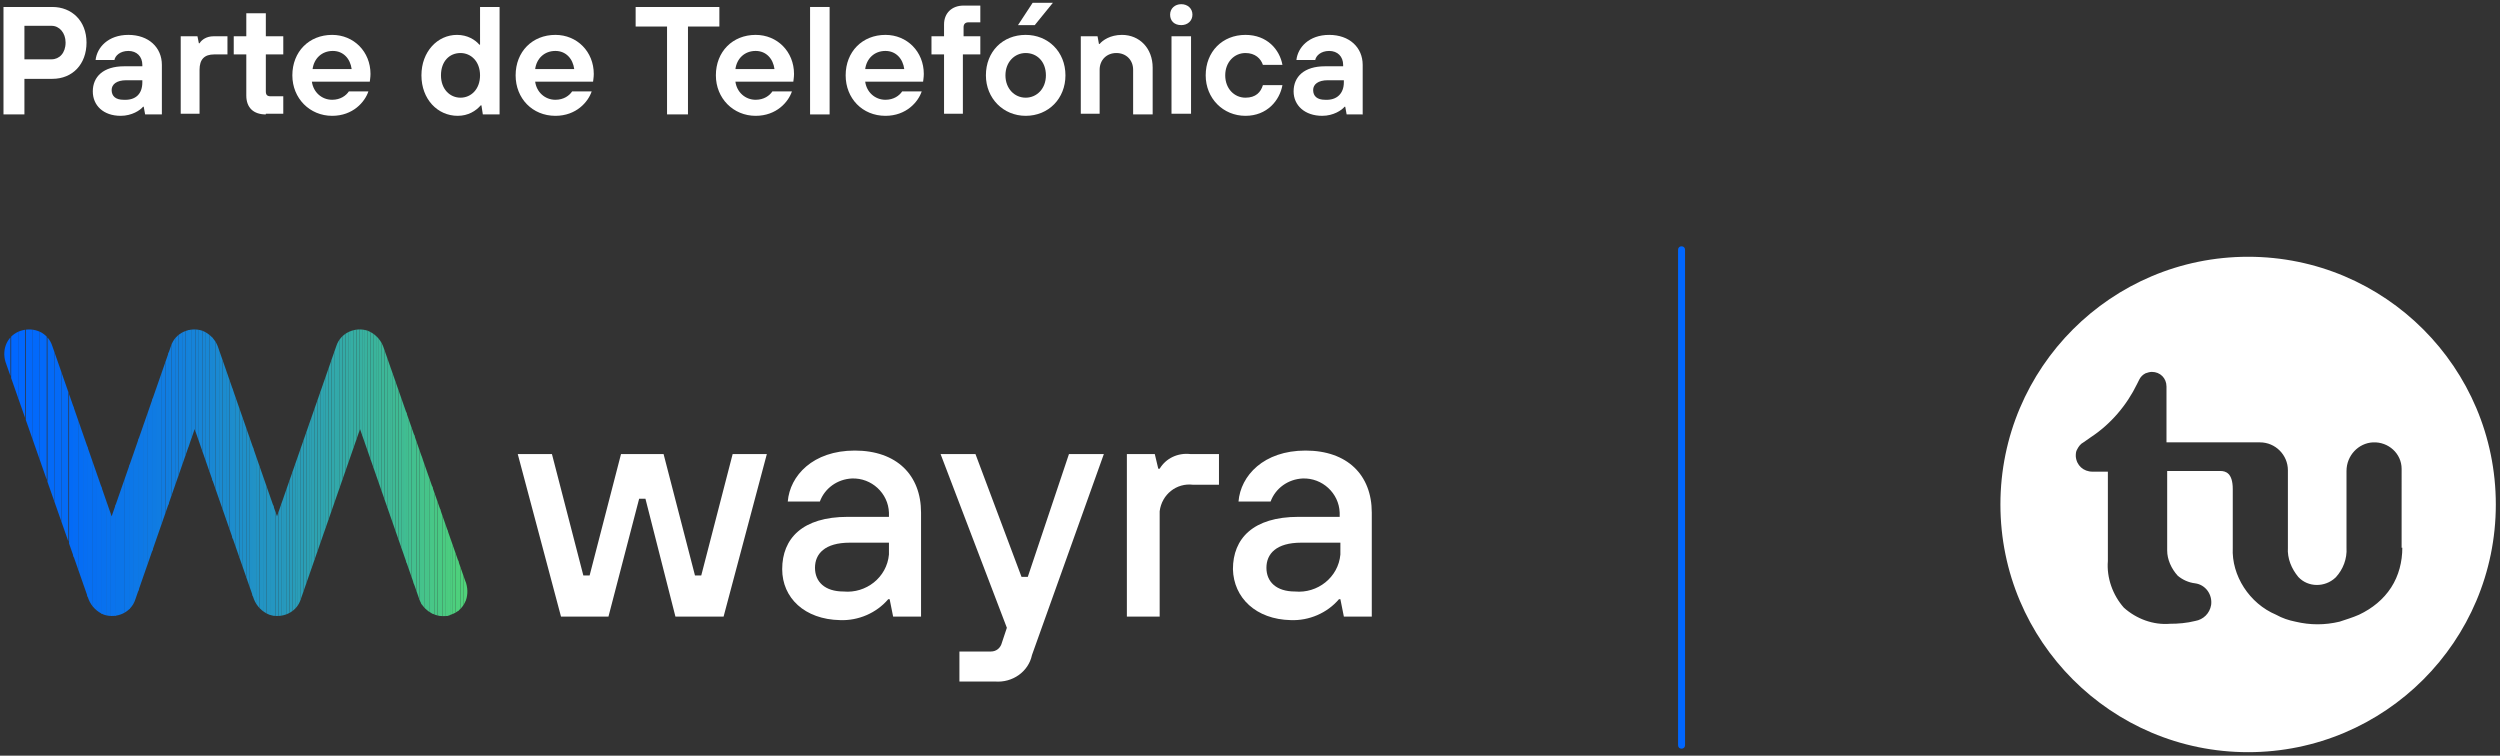 <?xml version="1.0" encoding="utf-8"?>
<!-- Generator: Adobe Illustrator 27.9.0, SVG Export Plug-In . SVG Version: 6.00 Build 0)  -->
<svg version="1.1" id="Capa_1" xmlns="http://www.w3.org/2000/svg" xmlns:xlink="http://www.w3.org/1999/xlink" x="0px" y="0px"
	 viewBox="0 0 358.3 108.3" style="enable-background:new 0 0 358.3 108.3;" xml:space="preserve">
<rect x="0" y="0" width="358.3" height="108.3" fill="#333333" stroke="none"/>
<style type="text/css">
	.st0{fill:#FFFFFF;}
	.st1{clip-path:url(#SVGID_00000167373399569330824350000007876614897075653820_);fill:#0066FF;}
	.st2{clip-path:url(#SVGID_00000167373399569330824350000007876614897075653820_);fill:#0167FE;}
	.st3{clip-path:url(#SVGID_00000167373399569330824350000007876614897075653820_);fill:#0167FD;}
	.st4{clip-path:url(#SVGID_00000167373399569330824350000007876614897075653820_);fill:#0268FC;}
	.st5{clip-path:url(#SVGID_00000167373399569330824350000007876614897075653820_);fill:#0269FB;}
	.st6{clip-path:url(#SVGID_00000167373399569330824350000007876614897075653820_);fill:#0369F9;}
	.st7{clip-path:url(#SVGID_00000167373399569330824350000007876614897075653820_);fill:#036AF8;}
	.st8{clip-path:url(#SVGID_00000167373399569330824350000007876614897075653820_);fill:#046AF7;}
	.st9{clip-path:url(#SVGID_00000167373399569330824350000007876614897075653820_);fill:#046BF6;}
	.st10{clip-path:url(#SVGID_00000167373399569330824350000007876614897075653820_);fill:#056CF5;}
	.st11{clip-path:url(#SVGID_00000167373399569330824350000007876614897075653820_);fill:#056DF4;}
	.st12{clip-path:url(#SVGID_00000167373399569330824350000007876614897075653820_);fill:#066EF3;}
	.st13{clip-path:url(#SVGID_00000167373399569330824350000007876614897075653820_);fill:#076FF2;}
	.st14{clip-path:url(#SVGID_00000167373399569330824350000007876614897075653820_);fill:#076FF1;}
	.st15{clip-path:url(#SVGID_00000167373399569330824350000007876614897075653820_);fill:#0870F0;}
	.st16{clip-path:url(#SVGID_00000167373399569330824350000007876614897075653820_);fill:#0871EF;}
	.st17{clip-path:url(#SVGID_00000167373399569330824350000007876614897075653820_);fill:#0972EE;}
	.st18{clip-path:url(#SVGID_00000167373399569330824350000007876614897075653820_);fill:#0A73ED;}
	.st19{clip-path:url(#SVGID_00000167373399569330824350000007876614897075653820_);fill:#0A74EB;}
	.st20{clip-path:url(#SVGID_00000167373399569330824350000007876614897075653820_);fill:#0B75EA;}
	.st21{clip-path:url(#SVGID_00000167373399569330824350000007876614897075653820_);fill:#0C76E9;}
	.st22{clip-path:url(#SVGID_00000167373399569330824350000007876614897075653820_);fill:#0C77E8;}
	.st23{clip-path:url(#SVGID_00000167373399569330824350000007876614897075653820_);fill:#0D78E7;}
	.st24{clip-path:url(#SVGID_00000167373399569330824350000007876614897075653820_);fill:#0D78E6;}
	.st25{clip-path:url(#SVGID_00000167373399569330824350000007876614897075653820_);fill:#0E79E5;}
	.st26{clip-path:url(#SVGID_00000167373399569330824350000007876614897075653820_);fill:#0F7AE4;}
	.st27{clip-path:url(#SVGID_00000167373399569330824350000007876614897075653820_);fill:#0F7BE3;}
	.st28{clip-path:url(#SVGID_00000167373399569330824350000007876614897075653820_);fill:#107CE2;}
	.st29{clip-path:url(#SVGID_00000167373399569330824350000007876614897075653820_);fill:#117DE1;}
	.st30{clip-path:url(#SVGID_00000167373399569330824350000007876614897075653820_);fill:#117EE0;}
	.st31{clip-path:url(#SVGID_00000167373399569330824350000007876614897075653820_);fill:#127EDF;}
	.st32{clip-path:url(#SVGID_00000167373399569330824350000007876614897075653820_);fill:#137FDE;}
	.st33{clip-path:url(#SVGID_00000167373399569330824350000007876614897075653820_);fill:#1380DD;}
	.st34{clip-path:url(#SVGID_00000167373399569330824350000007876614897075653820_);fill:#1481DC;}
	.st35{clip-path:url(#SVGID_00000167373399569330824350000007876614897075653820_);fill:#1482DB;}
	.st36{clip-path:url(#SVGID_00000167373399569330824350000007876614897075653820_);fill:#1583DA;}
	.st37{clip-path:url(#SVGID_00000167373399569330824350000007876614897075653820_);fill:#1683D9;}
	.st38{clip-path:url(#SVGID_00000167373399569330824350000007876614897075653820_);fill:#1684D8;}
	.st39{clip-path:url(#SVGID_00000167373399569330824350000007876614897075653820_);fill:#1785D7;}
	.st40{clip-path:url(#SVGID_00000167373399569330824350000007876614897075653820_);fill:#1886D6;}
	.st41{clip-path:url(#SVGID_00000167373399569330824350000007876614897075653820_);fill:#1887D5;}
	.st42{clip-path:url(#SVGID_00000167373399569330824350000007876614897075653820_);fill:#1987D4;}
	.st43{clip-path:url(#SVGID_00000167373399569330824350000007876614897075653820_);fill:#1988D3;}
	.st44{clip-path:url(#SVGID_00000167373399569330824350000007876614897075653820_);fill:#1A89D2;}
	.st45{clip-path:url(#SVGID_00000167373399569330824350000007876614897075653820_);fill:#1B8AD0;}
	.st46{clip-path:url(#SVGID_00000167373399569330824350000007876614897075653820_);fill:#1B8BCF;}
	.st47{clip-path:url(#SVGID_00000167373399569330824350000007876614897075653820_);fill:#1C8BCE;}
	.st48{clip-path:url(#SVGID_00000167373399569330824350000007876614897075653820_);fill:#1D8CCD;}
	.st49{clip-path:url(#SVGID_00000167373399569330824350000007876614897075653820_);fill:#1D8DCC;}
	.st50{clip-path:url(#SVGID_00000167373399569330824350000007876614897075653820_);fill:#1E8ECB;}
	.st51{clip-path:url(#SVGID_00000167373399569330824350000007876614897075653820_);fill:#1E8FCA;}
	.st52{clip-path:url(#SVGID_00000167373399569330824350000007876614897075653820_);fill:#1F90C9;}
	.st53{clip-path:url(#SVGID_00000167373399569330824350000007876614897075653820_);fill:#2090C8;}
	.st54{clip-path:url(#SVGID_00000167373399569330824350000007876614897075653820_);fill:#2091C7;}
	.st55{clip-path:url(#SVGID_00000167373399569330824350000007876614897075653820_);fill:#2192C6;}
	.st56{clip-path:url(#SVGID_00000167373399569330824350000007876614897075653820_);fill:#2293C5;}
	.st57{clip-path:url(#SVGID_00000167373399569330824350000007876614897075653820_);fill:#2294C4;}
	.st58{clip-path:url(#SVGID_00000167373399569330824350000007876614897075653820_);fill:#2394C3;}
	.st59{clip-path:url(#SVGID_00000167373399569330824350000007876614897075653820_);fill:#2395C2;}
	.st60{clip-path:url(#SVGID_00000167373399569330824350000007876614897075653820_);fill:#2496C1;}
	.st61{clip-path:url(#SVGID_00000167373399569330824350000007876614897075653820_);fill:#2597C0;}
	.st62{clip-path:url(#SVGID_00000167373399569330824350000007876614897075653820_);fill:#2598BF;}
	.st63{clip-path:url(#SVGID_00000167373399569330824350000007876614897075653820_);fill:#2699BE;}
	.st64{clip-path:url(#SVGID_00000167373399569330824350000007876614897075653820_);fill:#2699BD;}
	.st65{clip-path:url(#SVGID_00000167373399569330824350000007876614897075653820_);fill:#279ABC;}
	.st66{clip-path:url(#SVGID_00000167373399569330824350000007876614897075653820_);fill:#289BBB;}
	.st67{clip-path:url(#SVGID_00000167373399569330824350000007876614897075653820_);fill:#289CBA;}
	.st68{clip-path:url(#SVGID_00000167373399569330824350000007876614897075653820_);fill:#299DB9;}
	.st69{clip-path:url(#SVGID_00000167373399569330824350000007876614897075653820_);fill:#2A9EB8;}
	.st70{clip-path:url(#SVGID_00000167373399569330824350000007876614897075653820_);fill:#2A9EB7;}
	.st71{clip-path:url(#SVGID_00000167373399569330824350000007876614897075653820_);fill:#2B9FB6;}
	.st72{clip-path:url(#SVGID_00000167373399569330824350000007876614897075653820_);fill:#2BA0B5;}
	.st73{clip-path:url(#SVGID_00000167373399569330824350000007876614897075653820_);fill:#2CA1B4;}
	.st74{clip-path:url(#SVGID_00000167373399569330824350000007876614897075653820_);fill:#2DA2B3;}
	.st75{clip-path:url(#SVGID_00000167373399569330824350000007876614897075653820_);fill:#2DA3B2;}
	.st76{clip-path:url(#SVGID_00000167373399569330824350000007876614897075653820_);fill:#2EA3B1;}
	.st77{clip-path:url(#SVGID_00000167373399569330824350000007876614897075653820_);fill:#2EA4B0;}
	.st78{clip-path:url(#SVGID_00000167373399569330824350000007876614897075653820_);fill:#2FA5AF;}
	.st79{clip-path:url(#SVGID_00000167373399569330824350000007876614897075653820_);fill:#30A6AE;}
	.st80{clip-path:url(#SVGID_00000167373399569330824350000007876614897075653820_);fill:#30A7AD;}
	.st81{clip-path:url(#SVGID_00000167373399569330824350000007876614897075653820_);fill:#31A8AC;}
	.st82{clip-path:url(#SVGID_00000167373399569330824350000007876614897075653820_);fill:#32A9AB;}
	.st83{clip-path:url(#SVGID_00000167373399569330824350000007876614897075653820_);fill:#32A9A9;}
	.st84{clip-path:url(#SVGID_00000167373399569330824350000007876614897075653820_);fill:#33AAA8;}
	.st85{clip-path:url(#SVGID_00000167373399569330824350000007876614897075653820_);fill:#33ABA7;}
	.st86{clip-path:url(#SVGID_00000167373399569330824350000007876614897075653820_);fill:#34ACA6;}
	.st87{clip-path:url(#SVGID_00000167373399569330824350000007876614897075653820_);fill:#35ADA5;}
	.st88{clip-path:url(#SVGID_00000167373399569330824350000007876614897075653820_);fill:#35AEA4;}
	.st89{clip-path:url(#SVGID_00000167373399569330824350000007876614897075653820_);fill:#36AEA3;}
	.st90{clip-path:url(#SVGID_00000167373399569330824350000007876614897075653820_);fill:#36AFA2;}
	.st91{clip-path:url(#SVGID_00000167373399569330824350000007876614897075653820_);fill:#37B0A1;}
	.st92{clip-path:url(#SVGID_00000167373399569330824350000007876614897075653820_);fill:#38B1A0;}
	.st93{clip-path:url(#SVGID_00000167373399569330824350000007876614897075653820_);fill:#38B29F;}
	.st94{clip-path:url(#SVGID_00000167373399569330824350000007876614897075653820_);fill:#39B39E;}
	.st95{clip-path:url(#SVGID_00000167373399569330824350000007876614897075653820_);fill:#39B39D;}
	.st96{clip-path:url(#SVGID_00000167373399569330824350000007876614897075653820_);fill:#3AB49C;}
	.st97{clip-path:url(#SVGID_00000167373399569330824350000007876614897075653820_);fill:#3BB59B;}
	.st98{clip-path:url(#SVGID_00000167373399569330824350000007876614897075653820_);fill:#3BB69A;}
	.st99{clip-path:url(#SVGID_00000167373399569330824350000007876614897075653820_);fill:#3CB799;}
	.st100{clip-path:url(#SVGID_00000167373399569330824350000007876614897075653820_);fill:#3DB898;}
	.st101{clip-path:url(#SVGID_00000167373399569330824350000007876614897075653820_);fill:#3DB897;}
	.st102{clip-path:url(#SVGID_00000167373399569330824350000007876614897075653820_);fill:#3EB996;}
	.st103{clip-path:url(#SVGID_00000167373399569330824350000007876614897075653820_);fill:#3EBA95;}
	.st104{clip-path:url(#SVGID_00000167373399569330824350000007876614897075653820_);fill:#3FBB94;}
	.st105{clip-path:url(#SVGID_00000167373399569330824350000007876614897075653820_);fill:#40BC93;}
	.st106{clip-path:url(#SVGID_00000167373399569330824350000007876614897075653820_);fill:#40BD92;}
	.st107{clip-path:url(#SVGID_00000167373399569330824350000007876614897075653820_);fill:#41BE91;}
	.st108{clip-path:url(#SVGID_00000167373399569330824350000007876614897075653820_);fill:#42BF90;}
	.st109{clip-path:url(#SVGID_00000167373399569330824350000007876614897075653820_);fill:#42C08F;}
	.st110{clip-path:url(#SVGID_00000167373399569330824350000007876614897075653820_);fill:#43C18E;}
	.st111{clip-path:url(#SVGID_00000167373399569330824350000007876614897075653820_);fill:#44C18D;}
	.st112{clip-path:url(#SVGID_00000167373399569330824350000007876614897075653820_);fill:#44C28C;}
	.st113{clip-path:url(#SVGID_00000167373399569330824350000007876614897075653820_);fill:#45C38B;}
	.st114{clip-path:url(#SVGID_00000167373399569330824350000007876614897075653820_);fill:#46C48A;}
	.st115{clip-path:url(#SVGID_00000167373399569330824350000007876614897075653820_);fill:#46C589;}
	.st116{clip-path:url(#SVGID_00000167373399569330824350000007876614897075653820_);fill:#47C688;}
	.st117{clip-path:url(#SVGID_00000167373399569330824350000007876614897075653820_);fill:#48C787;}
	.st118{clip-path:url(#SVGID_00000167373399569330824350000007876614897075653820_);fill:#48C885;}
	.st119{clip-path:url(#SVGID_00000167373399569330824350000007876614897075653820_);fill:#49C984;}
	.st120{clip-path:url(#SVGID_00000167373399569330824350000007876614897075653820_);fill:#49CA83;}
	.st121{clip-path:url(#SVGID_00000167373399569330824350000007876614897075653820_);fill:#4ACB82;}
	.st122{clip-path:url(#SVGID_00000167373399569330824350000007876614897075653820_);fill:#4BCC81;}
	.st123{clip-path:url(#SVGID_00000167373399569330824350000007876614897075653820_);fill:#4BCD80;}
	.st124{clip-path:url(#SVGID_00000167373399569330824350000007876614897075653820_);fill:#4CCD7F;}
	.st125{clip-path:url(#SVGID_00000167373399569330824350000007876614897075653820_);fill:#4DCE7E;}
	.st126{clip-path:url(#SVGID_00000167373399569330824350000007876614897075653820_);fill:#4DCF7D;}
	.st127{clip-path:url(#SVGID_00000167373399569330824350000007876614897075653820_);fill:#4ED07C;}
	.st128{clip-path:url(#SVGID_00000167373399569330824350000007876614897075653820_);fill:#4FD17B;}
	.st129{clip-path:url(#SVGID_00000167373399569330824350000007876614897075653820_);fill:#4FD27A;}
	.st130{clip-path:url(#SVGID_00000167373399569330824350000007876614897075653820_);fill:#50D379;}
	.st131{fill:#0066FF;}
	.st132{clip-path:url(#SVGID_00000150098664236634489160000016351256604345829514_);}
</style>
<g>
	<g id="Group_8305_00000139979910522441693000000003994214225190570370_">
		<g id="Capa_1_00000140716102306955108180000011908342349642899869_" transform="translate(514.996 536)">
			<g id="Capa_1-2_00000034783850820504988850000013705462486982622621_" transform="translate(0.004)">
				<g id="Group_7638_00000052092456321224830140000000311924216758768567_" transform="translate(36.304 8.575)">
					<g id="Path_30_00000062159282518963692740000004862287291924235656_">
						<path class="st0" d="M-470.9-456.2l-6.2-23.3h4.9l4.5,17.4h0.9l4.5-17.4h6.1l4.5,17.4h0.9l4.5-17.4h4.9l-6.2,23.3h-6.9
							l-4.3-16.9h-0.9l-4.4,16.9L-470.9-456.2z"/>
					</g>
					<g id="Path_31_00000072266961997972789240000003092012286399380106_">
						<path class="st0" d="M-439.2-463c0-4.4,2.9-7.5,9.4-7.5h5.9v-0.6c-0.1-2.8-2.5-5-5.3-4.9c-2.1,0.1-3.9,1.4-4.6,3.3h-4.6
							c0.3-3.7,3.6-7.3,9.6-7.3c6,0,9.5,3.5,9.5,8.9v14.9h-4l-0.5-2.5h-0.2c-1.7,2-4.3,3.1-6.9,3C-436-455.8-439.2-458.9-439.2-463
							L-439.2-463L-439.2-463z M-423.9-466v-0.8h-5.6c-3.6,0-5,1.6-5,3.6s1.4,3.4,4.1,3.4c3.2,0.3,6.2-2,6.5-5.3
							C-423.9-465.4-423.9-465.7-423.9-466L-423.9-466z"/>
					</g>
					<g id="Path_32_00000119825407411845545390000008025997718909411723_">
						<path class="st0" d="M-398.1-479.5h5l-10.3,28.8c-0.5,2.4-2.8,4-5.3,3.8h-5.1v-4.3h4.5c0.8,0,1.4-0.5,1.6-1.3l0.7-2.1
							l-9.5-24.9h5l6.6,17.6h0.9L-398.1-479.5L-398.1-479.5z"/>
					</g>
					<g id="Path_33_00000108995756766569131390000017531807418507895458_">
						<path class="st0" d="M-389.8-456.2v-23.3h4l0.5,2.1h0.2c0.9-1.5,2.6-2.3,4.4-2.1h4.1v4.4h-3.7c-2.4-0.3-4.5,1.4-4.8,3.8
							c0,0.3,0,0.7,0,1v14.1L-389.8-456.2L-389.8-456.2z"/>
					</g>
					<g id="Path_34_00000072986093946199447710000003261731142227569547_">
						<path class="st0" d="M-374.6-463c0-4.4,2.9-7.5,9.4-7.5h5.9v-0.6c-0.1-2.8-2.5-5-5.3-4.9c-2.1,0.1-3.9,1.4-4.6,3.3h-4.6
							c0.3-3.7,3.6-7.3,9.6-7.3c6,0,9.5,3.5,9.5,8.9v14.9h-4l-0.5-2.5h-0.2c-1.7,2-4.3,3.1-6.9,3
							C-371.3-455.8-374.5-458.9-374.6-463L-374.6-463L-374.6-463z M-359.2-466v-0.8h-5.6c-3.6,0-5,1.6-5,3.6s1.4,3.4,4.1,3.4
							c3.2,0.3,6.2-2,6.5-5.3C-359.2-465.4-359.2-465.7-359.2-466L-359.2-466z"/>
					</g>
				</g>
				<g id="Path_35_00000145747753249676048440000015591392442182211717_">
					<g>
						<defs>
							<path id="SVGID_1_" d="M-451.5-447.7c-1.5,0-2.9-1-3.4-2.4l-8.5-24.4l-8.5,24.4c-0.6,1.9-2.7,2.8-4.5,2.2
								c-1-0.4-1.8-1.2-2.2-2.2l-8.5-24.4l-8.5,24.4c-0.6,1.9-2.7,2.8-4.5,2.2c-1-0.4-1.8-1.2-2.2-2.2l-11.9-34
								c-0.6-1.9,0.3-3.9,2.2-4.5c1.9-0.6,3.9,0.3,4.5,2.2l8.5,24.4l8.5-24.4c0.6-1.9,2.7-2.8,4.5-2.2c1,0.4,1.8,1.2,2.2,2.2
								l8.5,24.4l8.5-24.4c0.6-1.9,2.7-2.8,4.5-2.2c1,0.4,1.8,1.2,2.2,2.2l11.9,34c0.6,1.9-0.3,3.9-2.2,4.5
								C-450.7-447.7-451.1-447.7-451.5-447.7L-451.5-447.7L-451.5-447.7z"/>
						</defs>
						<clipPath id="SVGID_00000124875785965787761410000017009330283176966551_">
							<use xlink:href="#SVGID_1_"  style="overflow:visible;"/>
						</clipPath>
						
							<rect x="-514.9" y="-489.3" style="clip-path:url(#SVGID_00000124875785965787761410000017009330283176966551_);fill:#0066FF;" width="0.4" height="42"/>
						
							<rect x="-514.5" y="-489.3" style="clip-path:url(#SVGID_00000124875785965787761410000017009330283176966551_);fill:#0066FF;" width="1" height="42"/>
						
							<rect x="-513.4" y="-489.3" style="clip-path:url(#SVGID_00000124875785965787761410000017009330283176966551_);fill:#0167FE;" width="1" height="42"/>
						
							<rect x="-512.4" y="-489.3" style="clip-path:url(#SVGID_00000124875785965787761410000017009330283176966551_);fill:#0167FD;" width="1" height="42"/>
						
							<rect x="-511.3" y="-489.3" style="clip-path:url(#SVGID_00000124875785965787761410000017009330283176966551_);fill:#0268FC;" width="1" height="42"/>
						
							<rect x="-510.3" y="-489.3" style="clip-path:url(#SVGID_00000124875785965787761410000017009330283176966551_);fill:#0269FB;" width="1" height="42"/>
						
							<rect x="-509.3" y="-489.3" style="clip-path:url(#SVGID_00000124875785965787761410000017009330283176966551_);fill:#0369F9;" width="1" height="42"/>
						
							<rect x="-508.2" y="-489.3" style="clip-path:url(#SVGID_00000124875785965787761410000017009330283176966551_);fill:#036AF8;" width="1" height="42"/>
						
							<rect x="-507.2" y="-489.3" style="clip-path:url(#SVGID_00000124875785965787761410000017009330283176966551_);fill:#046AF7;" width="1" height="42"/>
						
							<rect x="-506.2" y="-489.3" style="clip-path:url(#SVGID_00000124875785965787761410000017009330283176966551_);fill:#046BF6;" width="1" height="42"/>
						
							<rect x="-505.1" y="-489.3" style="clip-path:url(#SVGID_00000124875785965787761410000017009330283176966551_);fill:#046BF6;" width="0.7" height="42"/>
						
							<rect x="-504.5" y="-489.3" style="clip-path:url(#SVGID_00000124875785965787761410000017009330283176966551_);fill:#056CF5;" width="0.7" height="42"/>
						
							<rect x="-503.8" y="-489.3" style="clip-path:url(#SVGID_00000124875785965787761410000017009330283176966551_);fill:#056DF4;" width="0.7" height="42"/>
						
							<rect x="-503.1" y="-489.3" style="clip-path:url(#SVGID_00000124875785965787761410000017009330283176966551_);fill:#066EF3;" width="0.7" height="42"/>
						
							<rect x="-502.5" y="-489.3" style="clip-path:url(#SVGID_00000124875785965787761410000017009330283176966551_);fill:#076FF2;" width="0.7" height="42"/>
						
							<rect x="-501.8" y="-489.3" style="clip-path:url(#SVGID_00000124875785965787761410000017009330283176966551_);fill:#076FF1;" width="0.7" height="42"/>
						
							<rect x="-501.1" y="-489.3" style="clip-path:url(#SVGID_00000124875785965787761410000017009330283176966551_);fill:#0870F0;" width="0.7" height="42"/>
						
							<rect x="-500.5" y="-489.3" style="clip-path:url(#SVGID_00000124875785965787761410000017009330283176966551_);fill:#0871EF;" width="0.7" height="42"/>
						
							<rect x="-499.8" y="-489.3" style="clip-path:url(#SVGID_00000124875785965787761410000017009330283176966551_);fill:#0972EE;" width="0.7" height="42"/>
						
							<rect x="-499.1" y="-489.3" style="clip-path:url(#SVGID_00000124875785965787761410000017009330283176966551_);fill:#0A73ED;" width="0.7" height="42"/>
						
							<rect x="-498.5" y="-489.3" style="clip-path:url(#SVGID_00000124875785965787761410000017009330283176966551_);fill:#0A74EB;" width="0.7" height="42"/>
						
							<rect x="-497.8" y="-489.3" style="clip-path:url(#SVGID_00000124875785965787761410000017009330283176966551_);fill:#0B75EA;" width="0.7" height="42"/>
						
							<rect x="-497.1" y="-489.3" style="clip-path:url(#SVGID_00000124875785965787761410000017009330283176966551_);fill:#0C76E9;" width="0.7" height="42"/>
						
							<rect x="-496.5" y="-489.3" style="clip-path:url(#SVGID_00000124875785965787761410000017009330283176966551_);fill:#0C77E8;" width="0.7" height="42"/>
						
							<rect x="-495.8" y="-489.3" style="clip-path:url(#SVGID_00000124875785965787761410000017009330283176966551_);fill:#0D78E7;" width="0.7" height="42"/>
						
							<rect x="-495.2" y="-489.3" style="clip-path:url(#SVGID_00000124875785965787761410000017009330283176966551_);fill:#0D78E6;" width="0.7" height="42"/>
						
							<rect x="-494.5" y="-489.3" style="clip-path:url(#SVGID_00000124875785965787761410000017009330283176966551_);fill:#0E79E5;" width="0.7" height="42"/>
						
							<rect x="-493.8" y="-489.3" style="clip-path:url(#SVGID_00000124875785965787761410000017009330283176966551_);fill:#0F7AE4;" width="0.7" height="42"/>
						
							<rect x="-493.2" y="-489.3" style="clip-path:url(#SVGID_00000124875785965787761410000017009330283176966551_);fill:#0F7BE3;" width="0.7" height="42"/>
						
							<rect x="-492.5" y="-489.3" style="clip-path:url(#SVGID_00000124875785965787761410000017009330283176966551_);fill:#107CE2;" width="0.7" height="42"/>
						
							<rect x="-491.8" y="-489.3" style="clip-path:url(#SVGID_00000124875785965787761410000017009330283176966551_);fill:#107CE2;" width="0.5" height="42"/>
						
							<rect x="-491.3" y="-489.3" style="clip-path:url(#SVGID_00000124875785965787761410000017009330283176966551_);fill:#117DE1;" width="0.5" height="42"/>
						
							<rect x="-490.9" y="-489.3" style="clip-path:url(#SVGID_00000124875785965787761410000017009330283176966551_);fill:#117EE0;" width="0.5" height="42"/>
						
							<rect x="-490.4" y="-489.3" style="clip-path:url(#SVGID_00000124875785965787761410000017009330283176966551_);fill:#127EDF;" width="0.5" height="42"/>
						
							<rect x="-489.9" y="-489.3" style="clip-path:url(#SVGID_00000124875785965787761410000017009330283176966551_);fill:#137FDE;" width="0.5" height="42"/>
						
							<rect x="-489.4" y="-489.3" style="clip-path:url(#SVGID_00000124875785965787761410000017009330283176966551_);fill:#1380DD;" width="0.5" height="42"/>
						
							<rect x="-488.9" y="-489.3" style="clip-path:url(#SVGID_00000124875785965787761410000017009330283176966551_);fill:#1481DC;" width="0.5" height="42"/>
						
							<rect x="-488.4" y="-489.3" style="clip-path:url(#SVGID_00000124875785965787761410000017009330283176966551_);fill:#1482DB;" width="0.5" height="42"/>
						
							<rect x="-488" y="-489.3" style="clip-path:url(#SVGID_00000124875785965787761410000017009330283176966551_);fill:#1583DA;" width="0.5" height="42"/>
						
							<rect x="-487.5" y="-489.3" style="clip-path:url(#SVGID_00000124875785965787761410000017009330283176966551_);fill:#1683D9;" width="0.5" height="42"/>
						
							<rect x="-487" y="-489.3" style="clip-path:url(#SVGID_00000124875785965787761410000017009330283176966551_);fill:#1684D8;" width="0.5" height="42"/>
						
							<rect x="-486.5" y="-489.3" style="clip-path:url(#SVGID_00000124875785965787761410000017009330283176966551_);fill:#1785D7;" width="0.5" height="42"/>
						
							<rect x="-486" y="-489.3" style="clip-path:url(#SVGID_00000124875785965787761410000017009330283176966551_);fill:#1886D6;" width="0.5" height="42"/>
						
							<rect x="-485.5" y="-489.3" style="clip-path:url(#SVGID_00000124875785965787761410000017009330283176966551_);fill:#1887D5;" width="0.5" height="42"/>
						
							<rect x="-485" y="-489.3" style="clip-path:url(#SVGID_00000124875785965787761410000017009330283176966551_);fill:#1987D4;" width="0.5" height="42"/>
						
							<rect x="-484.6" y="-489.3" style="clip-path:url(#SVGID_00000124875785965787761410000017009330283176966551_);fill:#1988D3;" width="0.5" height="42"/>
						
							<rect x="-484.1" y="-489.3" style="clip-path:url(#SVGID_00000124875785965787761410000017009330283176966551_);fill:#1A89D2;" width="0.5" height="42"/>
						
							<rect x="-483.6" y="-489.3" style="clip-path:url(#SVGID_00000124875785965787761410000017009330283176966551_);fill:#1B8AD0;" width="0.5" height="42"/>
						
							<rect x="-483.1" y="-489.3" style="clip-path:url(#SVGID_00000124875785965787761410000017009330283176966551_);fill:#1B8BCF;" width="0.5" height="42"/>
						
							<rect x="-482.6" y="-489.3" style="clip-path:url(#SVGID_00000124875785965787761410000017009330283176966551_);fill:#1C8BCE;" width="0.5" height="42"/>
						
							<rect x="-482.1" y="-489.3" style="clip-path:url(#SVGID_00000124875785965787761410000017009330283176966551_);fill:#1D8CCD;" width="0.5" height="42"/>
						
							<rect x="-481.7" y="-489.3" style="clip-path:url(#SVGID_00000124875785965787761410000017009330283176966551_);fill:#1D8DCC;" width="0.5" height="42"/>
						
							<rect x="-481.2" y="-489.3" style="clip-path:url(#SVGID_00000124875785965787761410000017009330283176966551_);fill:#1E8ECB;" width="0.5" height="42"/>
						
							<rect x="-480.7" y="-489.3" style="clip-path:url(#SVGID_00000124875785965787761410000017009330283176966551_);fill:#1E8FCA;" width="0.5" height="42"/>
						
							<rect x="-480.2" y="-489.3" style="clip-path:url(#SVGID_00000124875785965787761410000017009330283176966551_);fill:#1F90C9;" width="0.5" height="42"/>
						
							<rect x="-479.7" y="-489.3" style="clip-path:url(#SVGID_00000124875785965787761410000017009330283176966551_);fill:#2090C8;" width="0.5" height="42"/>
						
							<rect x="-479.2" y="-489.3" style="clip-path:url(#SVGID_00000124875785965787761410000017009330283176966551_);fill:#2091C7;" width="0.5" height="42"/>
						
							<rect x="-478.8" y="-489.3" style="clip-path:url(#SVGID_00000124875785965787761410000017009330283176966551_);fill:#2192C6;" width="0.5" height="42"/>
						
							<rect x="-478.3" y="-489.3" style="clip-path:url(#SVGID_00000124875785965787761410000017009330283176966551_);fill:#2293C5;" width="0.5" height="42"/>
						
							<rect x="-477.8" y="-489.3" style="clip-path:url(#SVGID_00000124875785965787761410000017009330283176966551_);fill:#2294C4;" width="0.5" height="42"/>
						
							<rect x="-477.3" y="-489.3" style="clip-path:url(#SVGID_00000124875785965787761410000017009330283176966551_);fill:#2394C3;" width="0.5" height="42"/>
						
							<rect x="-476.8" y="-489.3" style="clip-path:url(#SVGID_00000124875785965787761410000017009330283176966551_);fill:#2395C2;" width="0.5" height="42"/>
						
							<rect x="-476.3" y="-489.3" style="clip-path:url(#SVGID_00000124875785965787761410000017009330283176966551_);fill:#2496C1;" width="0.5" height="42"/>
						
							<rect x="-475.9" y="-489.3" style="clip-path:url(#SVGID_00000124875785965787761410000017009330283176966551_);fill:#2496C1;" width="0.4" height="42"/>
						
							<rect x="-475.5" y="-489.3" style="clip-path:url(#SVGID_00000124875785965787761410000017009330283176966551_);fill:#2597C0;" width="0.4" height="42"/>
						
							<rect x="-475.1" y="-489.3" style="clip-path:url(#SVGID_00000124875785965787761410000017009330283176966551_);fill:#2598BF;" width="0.4" height="42"/>
						
							<rect x="-474.7" y="-489.3" style="clip-path:url(#SVGID_00000124875785965787761410000017009330283176966551_);fill:#2699BE;" width="0.4" height="42"/>
						
							<rect x="-474.3" y="-489.3" style="clip-path:url(#SVGID_00000124875785965787761410000017009330283176966551_);fill:#2699BD;" width="0.4" height="42"/>
						
							<rect x="-473.9" y="-489.3" style="clip-path:url(#SVGID_00000124875785965787761410000017009330283176966551_);fill:#279ABC;" width="0.4" height="42"/>
						
							<rect x="-473.5" y="-489.3" style="clip-path:url(#SVGID_00000124875785965787761410000017009330283176966551_);fill:#289BBB;" width="0.4" height="42"/>
						
							<rect x="-473.1" y="-489.3" style="clip-path:url(#SVGID_00000124875785965787761410000017009330283176966551_);fill:#289CBA;" width="0.4" height="42"/>
						
							<rect x="-472.7" y="-489.3" style="clip-path:url(#SVGID_00000124875785965787761410000017009330283176966551_);fill:#299DB9;" width="0.4" height="42"/>
						
							<rect x="-472.3" y="-489.3" style="clip-path:url(#SVGID_00000124875785965787761410000017009330283176966551_);fill:#2A9EB8;" width="0.4" height="42"/>
						
							<rect x="-471.9" y="-489.3" style="clip-path:url(#SVGID_00000124875785965787761410000017009330283176966551_);fill:#2A9EB7;" width="0.4" height="42"/>
						
							<rect x="-471.5" y="-489.3" style="clip-path:url(#SVGID_00000124875785965787761410000017009330283176966551_);fill:#2B9FB6;" width="0.4" height="42"/>
						
							<rect x="-471.1" y="-489.3" style="clip-path:url(#SVGID_00000124875785965787761410000017009330283176966551_);fill:#2BA0B5;" width="0.4" height="42"/>
						
							<rect x="-470.7" y="-489.3" style="clip-path:url(#SVGID_00000124875785965787761410000017009330283176966551_);fill:#2CA1B4;" width="0.4" height="42"/>
						
							<rect x="-470.3" y="-489.3" style="clip-path:url(#SVGID_00000124875785965787761410000017009330283176966551_);fill:#2DA2B3;" width="0.4" height="42"/>
						
							<rect x="-469.9" y="-489.3" style="clip-path:url(#SVGID_00000124875785965787761410000017009330283176966551_);fill:#2DA3B2;" width="0.4" height="42"/>
						
							<rect x="-469.5" y="-489.3" style="clip-path:url(#SVGID_00000124875785965787761410000017009330283176966551_);fill:#2EA3B1;" width="0.4" height="42"/>
						
							<rect x="-469.1" y="-489.3" style="clip-path:url(#SVGID_00000124875785965787761410000017009330283176966551_);fill:#2EA4B0;" width="0.4" height="42"/>
						
							<rect x="-468.7" y="-489.3" style="clip-path:url(#SVGID_00000124875785965787761410000017009330283176966551_);fill:#2FA5AF;" width="0.4" height="42"/>
						
							<rect x="-468.3" y="-489.3" style="clip-path:url(#SVGID_00000124875785965787761410000017009330283176966551_);fill:#30A6AE;" width="0.4" height="42"/>
						
							<rect x="-467.9" y="-489.3" style="clip-path:url(#SVGID_00000124875785965787761410000017009330283176966551_);fill:#30A7AD;" width="0.4" height="42"/>
						
							<rect x="-467.5" y="-489.3" style="clip-path:url(#SVGID_00000124875785965787761410000017009330283176966551_);fill:#31A8AC;" width="0.4" height="42"/>
						
							<rect x="-467.1" y="-489.3" style="clip-path:url(#SVGID_00000124875785965787761410000017009330283176966551_);fill:#32A9AB;" width="0.4" height="42"/>
						
							<rect x="-466.7" y="-489.3" style="clip-path:url(#SVGID_00000124875785965787761410000017009330283176966551_);fill:#32A9A9;" width="0.4" height="42"/>
						
							<rect x="-466.3" y="-489.3" style="clip-path:url(#SVGID_00000124875785965787761410000017009330283176966551_);fill:#33AAA8;" width="0.4" height="42"/>
						
							<rect x="-465.9" y="-489.3" style="clip-path:url(#SVGID_00000124875785965787761410000017009330283176966551_);fill:#33ABA7;" width="0.4" height="42"/>
						
							<rect x="-465.5" y="-489.3" style="clip-path:url(#SVGID_00000124875785965787761410000017009330283176966551_);fill:#34ACA6;" width="0.4" height="42"/>
						
							<rect x="-465.1" y="-489.3" style="clip-path:url(#SVGID_00000124875785965787761410000017009330283176966551_);fill:#35ADA5;" width="0.4" height="42"/>
						
							<rect x="-464.7" y="-489.3" style="clip-path:url(#SVGID_00000124875785965787761410000017009330283176966551_);fill:#35AEA4;" width="0.4" height="42"/>
						
							<rect x="-464.3" y="-489.3" style="clip-path:url(#SVGID_00000124875785965787761410000017009330283176966551_);fill:#36AEA3;" width="0.4" height="42"/>
						
							<rect x="-463.9" y="-489.3" style="clip-path:url(#SVGID_00000124875785965787761410000017009330283176966551_);fill:#36AFA2;" width="0.4" height="42"/>
						
							<rect x="-463.5" y="-489.3" style="clip-path:url(#SVGID_00000124875785965787761410000017009330283176966551_);fill:#37B0A1;" width="0.4" height="42"/>
						
							<rect x="-463.1" y="-489.3" style="clip-path:url(#SVGID_00000124875785965787761410000017009330283176966551_);fill:#38B1A0;" width="0.4" height="42"/>
						
							<rect x="-462.7" y="-489.3" style="clip-path:url(#SVGID_00000124875785965787761410000017009330283176966551_);fill:#38B29F;" width="0.4" height="42"/>
						
							<rect x="-462.3" y="-489.3" style="clip-path:url(#SVGID_00000124875785965787761410000017009330283176966551_);fill:#39B39E;" width="0.4" height="42"/>
						
							<rect x="-461.9" y="-489.3" style="clip-path:url(#SVGID_00000124875785965787761410000017009330283176966551_);fill:#39B39D;" width="0.4" height="42"/>
						
							<rect x="-461.5" y="-489.3" style="clip-path:url(#SVGID_00000124875785965787761410000017009330283176966551_);fill:#3AB49C;" width="0.4" height="42"/>
						
							<rect x="-461.1" y="-489.3" style="clip-path:url(#SVGID_00000124875785965787761410000017009330283176966551_);fill:#3BB59B;" width="0.4" height="42"/>
						
							<rect x="-460.7" y="-489.3" style="clip-path:url(#SVGID_00000124875785965787761410000017009330283176966551_);fill:#3BB69A;" width="0.4" height="42"/>
						
							<rect x="-460.3" y="-489.3" style="clip-path:url(#SVGID_00000124875785965787761410000017009330283176966551_);fill:#3CB799;" width="0.4" height="42"/>
						
							<rect x="-459.9" y="-489.3" style="clip-path:url(#SVGID_00000124875785965787761410000017009330283176966551_);fill:#3DB898;" width="0.4" height="42"/>
						
							<rect x="-459.5" y="-489.3" style="clip-path:url(#SVGID_00000124875785965787761410000017009330283176966551_);fill:#3DB897;" width="0.4" height="42"/>
						
							<rect x="-459.1" y="-489.3" style="clip-path:url(#SVGID_00000124875785965787761410000017009330283176966551_);fill:#3EB996;" width="0.4" height="42"/>
						
							<rect x="-458.7" y="-489.3" style="clip-path:url(#SVGID_00000124875785965787761410000017009330283176966551_);fill:#3EBA95;" width="0.4" height="42"/>
						
							<rect x="-458.3" y="-489.3" style="clip-path:url(#SVGID_00000124875785965787761410000017009330283176966551_);fill:#3FBB94;" width="0.4" height="42"/>
						
							<rect x="-457.9" y="-489.3" style="clip-path:url(#SVGID_00000124875785965787761410000017009330283176966551_);fill:#3FBB94;" width="0.4" height="42"/>
						
							<rect x="-457.5" y="-489.3" style="clip-path:url(#SVGID_00000124875785965787761410000017009330283176966551_);fill:#40BC93;" width="0.4" height="42"/>
						
							<rect x="-457.1" y="-489.3" style="clip-path:url(#SVGID_00000124875785965787761410000017009330283176966551_);fill:#40BD92;" width="0.4" height="42"/>
						
							<rect x="-456.8" y="-489.3" style="clip-path:url(#SVGID_00000124875785965787761410000017009330283176966551_);fill:#41BE91;" width="0.4" height="42"/>
						
							<rect x="-456.4" y="-489.3" style="clip-path:url(#SVGID_00000124875785965787761410000017009330283176966551_);fill:#42BF90;" width="0.4" height="42"/>
						
							<rect x="-456" y="-489.3" style="clip-path:url(#SVGID_00000124875785965787761410000017009330283176966551_);fill:#42C08F;" width="0.4" height="42"/>
						
							<rect x="-455.7" y="-489.3" style="clip-path:url(#SVGID_00000124875785965787761410000017009330283176966551_);fill:#43C18E;" width="0.4" height="42"/>
						
							<rect x="-455.3" y="-489.3" style="clip-path:url(#SVGID_00000124875785965787761410000017009330283176966551_);fill:#44C18D;" width="0.4" height="42"/>
						
							<rect x="-454.9" y="-489.3" style="clip-path:url(#SVGID_00000124875785965787761410000017009330283176966551_);fill:#44C28C;" width="0.4" height="42"/>
						
							<rect x="-454.6" y="-489.3" style="clip-path:url(#SVGID_00000124875785965787761410000017009330283176966551_);fill:#45C38B;" width="0.4" height="42"/>
						
							<rect x="-454.2" y="-489.3" style="clip-path:url(#SVGID_00000124875785965787761410000017009330283176966551_);fill:#46C48A;" width="0.4" height="42"/>
						
							<rect x="-453.8" y="-489.3" style="clip-path:url(#SVGID_00000124875785965787761410000017009330283176966551_);fill:#46C589;" width="0.4" height="42"/>
						
							<rect x="-453.4" y="-489.3" style="clip-path:url(#SVGID_00000124875785965787761410000017009330283176966551_);fill:#47C688;" width="0.4" height="42"/>
						
							<rect x="-453.1" y="-489.3" style="clip-path:url(#SVGID_00000124875785965787761410000017009330283176966551_);fill:#48C787;" width="0.4" height="42"/>
						
							<rect x="-452.7" y="-489.3" style="clip-path:url(#SVGID_00000124875785965787761410000017009330283176966551_);fill:#48C885;" width="0.4" height="42"/>
						
							<rect x="-452.3" y="-489.3" style="clip-path:url(#SVGID_00000124875785965787761410000017009330283176966551_);fill:#49C984;" width="0.4" height="42"/>
						
							<rect x="-452" y="-489.3" style="clip-path:url(#SVGID_00000124875785965787761410000017009330283176966551_);fill:#49CA83;" width="0.4" height="42"/>
						
							<rect x="-451.6" y="-489.3" style="clip-path:url(#SVGID_00000124875785965787761410000017009330283176966551_);fill:#4ACB82;" width="0.4" height="42"/>
						
							<rect x="-451.2" y="-489.3" style="clip-path:url(#SVGID_00000124875785965787761410000017009330283176966551_);fill:#4BCC81;" width="0.4" height="42"/>
						
							<rect x="-450.9" y="-489.3" style="clip-path:url(#SVGID_00000124875785965787761410000017009330283176966551_);fill:#4BCD80;" width="0.4" height="42"/>
						
							<rect x="-450.5" y="-489.3" style="clip-path:url(#SVGID_00000124875785965787761410000017009330283176966551_);fill:#4CCD7F;" width="0.4" height="42"/>
						
							<rect x="-450.1" y="-489.3" style="clip-path:url(#SVGID_00000124875785965787761410000017009330283176966551_);fill:#4DCE7E;" width="0.4" height="42"/>
						
							<rect x="-449.7" y="-489.3" style="clip-path:url(#SVGID_00000124875785965787761410000017009330283176966551_);fill:#4DCF7D;" width="0.4" height="42"/>
						
							<rect x="-449.4" y="-489.3" style="clip-path:url(#SVGID_00000124875785965787761410000017009330283176966551_);fill:#4ED07C;" width="0.4" height="42"/>
						
							<rect x="-449" y="-489.3" style="clip-path:url(#SVGID_00000124875785965787761410000017009330283176966551_);fill:#4FD17B;" width="0.4" height="42"/>
						
							<rect x="-448.6" y="-489.3" style="clip-path:url(#SVGID_00000124875785965787761410000017009330283176966551_);fill:#4FD27A;" width="0.4" height="42"/>
						
							<rect x="-448.3" y="-489.3" style="clip-path:url(#SVGID_00000124875785965787761410000017009330283176966551_);fill:#50D379;" width="0.4" height="42"/>
						
							<rect x="-447.9" y="-489.3" style="clip-path:url(#SVGID_00000124875785965787761410000017009330283176966551_);fill:#50D379;" width="0.4" height="42"/>
					</g>
				</g>
			</g>
		</g>
		<g id="Line_31_00000170964715216480478470000012277395356015375790_">
			<path class="st131" d="M241,107.3c-0.3,0-0.5-0.2-0.5-0.5v-71c0-0.3,0.2-0.5,0.5-0.5s0.5,0.2,0.5,0.5v71
				C241.5,107.1,241.3,107.3,241,107.3z"/>
		</g>
		<g id="Group_8304_00000057851099319111623370000004783329755552166587_" transform="translate(656 536)">
			<g>
				<defs>
					<rect id="SVGID_00000030470437941283820070000004481241265633202859_" x="-369.3" y="-499.2" width="71" height="71"/>
				</defs>
				<clipPath id="SVGID_00000093895443106201816750000005104988836555646105_">
					<use xlink:href="#SVGID_00000030470437941283820070000004481241265633202859_"  style="overflow:visible;"/>
				</clipPath>
				
					<g id="Group_8304-2_00000109006609308686275550000012072143636969239207_" style="clip-path:url(#SVGID_00000093895443106201816750000005104988836555646105_);">
					<g id="Path_8420_00000170967286189027202420000009519180937365915326_">
						<path class="st0" d="M-333.8-499.2c-19.6,0-35.5,15.9-35.5,35.5c0,19.6,15.9,35.5,35.5,35.5c19.6,0,35.5-15.9,35.5-35.5
							C-298.3-483.3-314.2-499.2-333.8-499.2 M-311.7-457.5c0,2-0.5,4-1.6,5.7c-1.1,1.7-2.7,3-4.6,3.9c-0.9,0.4-1.9,0.7-2.8,1
							c-2.1,0.5-4.2,0.5-6.3,0c-1-0.2-1.9-0.5-2.8-1c-1.9-0.8-3.5-2.2-4.6-3.9c-1.1-1.7-1.7-3.7-1.6-5.7v-8.4c0-2.3-1-2.6-1.8-2.6
							h-7.6v11.4c0,1.3,0.6,2.6,1.5,3.6c0.7,0.6,1.6,1,2.5,1.1c1.5,0.2,2.5,1.6,2.3,3.1c-0.2,1.2-1.1,2.1-2.3,2.3v0
							c-1.2,0.3-2.4,0.4-3.6,0.4c-2.4,0.2-4.8-0.7-6.6-2.3c-1.6-1.8-2.5-4.3-2.3-6.7v-12.8h-2.2c-1.3,0-2.3-0.9-2.4-2.2
							c0-0.3,0-0.7,0.2-1c0.2-0.4,0.5-0.8,0.9-1l1-0.7c2.9-1.9,5.2-4.6,6.7-7.7l0.3-0.6c0.2-0.4,0.5-0.7,0.9-0.9
							c0.3-0.1,0.6-0.2,0.9-0.2c1.2,0,2.1,0.9,2.1,2.1l0,0v8h13.4c2.2,0,4,1.8,4,4c0,0,0,0,0,0l0,0v11.1c-0.1,1.5,0.5,3,1.5,4.2l0,0
							c1.4,1.5,3.8,1.5,5.3,0.1c0,0,0.1-0.1,0.1-0.1l0,0c1-1.1,1.6-2.6,1.5-4.2v-11c0-2.2,1.7-4,3.8-4.1c2.2-0.1,4.1,1.6,4.1,3.8
							c0,0,0,0.1,0,0.1V-457.5z"/>
					</g>
				</g>
			</g>
		</g>
	</g>
	<g>
		<path class="st0" d="M0.5,16.4V1h7c2.8,0,4.9,2,4.9,5.1c0,3.1-2,5.2-4.9,5.2h-4v5.1H0.5z M3.5,8.5h3.9c1.1,0,2-0.9,2-2.4
			c0-1.4-0.9-2.4-2-2.4H3.5V8.5z"/>
		<path class="st0" d="M13.3,13.1c0-2.1,1.5-3.6,4.5-3.6h2.6V9.3c0-1.2-0.8-2-2-2c-1.2,0-1.9,0.7-2,1.3h-2.7C13.9,6.8,15.5,5,18.4,5
			c2.9,0,4.8,1.8,4.8,4.3v7.1h-2.4l-0.2-1.1h-0.1c-0.4,0.5-1.6,1.3-3.2,1.3C14.8,16.6,13.3,15.1,13.3,13.1z M20.4,11.8v-0.3h-2.3
			c-1.4,0-2.1,0.6-2.1,1.4c0,0.9,0.6,1.4,1.7,1.4C19.5,14.4,20.4,13.4,20.4,11.8z"/>
		<path class="st0" d="M25.9,16.4V5.2h2.4l0.2,1h0.1c0.3-0.5,1-1,2-1h2v2.6h-1.9c-1.4,0-2.1,0.7-2.1,2.2v6.3H25.9z"/>
		<path class="st0" d="M38.1,16.4c-1.8,0-2.8-1-2.8-2.7V7.8h-1.8V5.2h1.8V1.9h2.8v3.3h2.5v2.6h-2.5v5.3c0,0.5,0.2,0.7,0.7,0.7h1.8
			v2.5H38.1z"/>
		<path class="st0" d="M41.9,10.8c0-3.4,2.4-5.8,5.7-5.8c3.1,0,5.5,2.4,5.5,5.6c0,0.5-0.1,1-0.1,1.1h-8.3c0.2,1.5,1.4,2.6,2.9,2.6
			c1.2,0,2-0.6,2.4-1.2h2.8c-0.5,1.5-2.2,3.5-5.2,3.5C44.4,16.6,41.9,14.1,41.9,10.8z M50.4,9.9c-0.2-1.5-1.2-2.6-2.7-2.6
			c-1.6,0-2.7,1.1-2.9,2.6H50.4z"/>
		<path class="st0" d="M60.4,10.8c0-3.4,2.3-5.8,5.1-5.8c1.5,0,2.6,0.7,3.2,1.4h0.1V1h2.8v15.4h-2.4L69,15.1h-0.1
			c-0.7,0.8-1.8,1.5-3.3,1.5C62.7,16.6,60.4,14.2,60.4,10.8z M68.8,10.8c0-2-1.3-3.2-2.8-3.2c-1.6,0-2.8,1.2-2.8,3.2
			c0,2,1.3,3.2,2.8,3.2C67.5,14,68.8,12.8,68.8,10.8z"/>
		<path class="st0" d="M73.9,10.8c0-3.4,2.4-5.8,5.7-5.8c3.1,0,5.5,2.4,5.5,5.6c0,0.5-0.1,1-0.1,1.1h-8.3c0.2,1.5,1.4,2.6,2.9,2.6
			c1.2,0,2-0.6,2.4-1.2h2.8c-0.5,1.5-2.2,3.5-5.2,3.5C76.3,16.6,73.9,14.1,73.9,10.8z M82.3,9.9c-0.2-1.5-1.2-2.6-2.7-2.6
			c-1.6,0-2.7,1.1-2.9,2.6H82.3z"/>
		<path class="st0" d="M95.6,16.4V3.8h-4.5V1h12v2.8h-4.5v12.6H95.6z"/>
		<path class="st0" d="M102.6,10.8c0-3.4,2.4-5.8,5.7-5.8c3.1,0,5.5,2.4,5.5,5.6c0,0.5-0.1,1-0.1,1.1h-8.3c0.2,1.5,1.4,2.6,2.9,2.6
			c1.2,0,2-0.6,2.4-1.2h2.8c-0.5,1.5-2.2,3.5-5.2,3.5C105.1,16.6,102.6,14.1,102.6,10.8z M111,9.9c-0.2-1.5-1.2-2.6-2.7-2.6
			c-1.6,0-2.7,1.1-2.9,2.6H111z"/>
		<path class="st0" d="M116.1,16.4V1h2.8v15.4H116.1z"/>
		<path class="st0" d="M121.2,10.8c0-3.4,2.4-5.8,5.7-5.8c3.1,0,5.5,2.4,5.5,5.6c0,0.5-0.1,1-0.1,1.1h-8.3c0.2,1.5,1.4,2.6,2.9,2.6
			c1.2,0,2-0.6,2.4-1.2h2.8c-0.5,1.5-2.2,3.5-5.2,3.5C123.6,16.6,121.2,14.1,121.2,10.8z M129.6,9.9c-0.2-1.5-1.2-2.6-2.7-2.6
			c-1.6,0-2.7,1.1-2.9,2.6H129.6z"/>
		<path class="st0" d="M135.3,16.4V7.8h-1.8V5.2h1.8V3.5c0-1.6,1.1-2.7,2.8-2.7h2.4v2.4h-1.7c-0.5,0-0.7,0.3-0.7,0.7v1.3h2.4v2.6
			H138v8.5H135.3z"/>
		<path class="st0" d="M141.3,10.8c0-3.4,2.4-5.8,5.7-5.8c3.2,0,5.7,2.4,5.7,5.8c0,3.3-2.4,5.8-5.7,5.8
			C143.8,16.6,141.3,14.1,141.3,10.8z M149.9,10.8c0-2-1.3-3.2-2.9-3.2c-1.6,0-2.9,1.3-2.9,3.2c0,1.9,1.3,3.2,2.9,3.2
			C148.6,14,149.9,12.7,149.9,10.8z M145.9,3.6l2.1-3.2h2.9l-2.6,3.2H145.9z"/>
		<path class="st0" d="M154.9,16.4V5.2h2.4l0.2,1.1h0.1c0.4-0.5,1.5-1.3,3.2-1.3c2.5,0,4.4,1.9,4.4,4.7v6.7h-2.8V10
			c0-1.4-1-2.4-2.4-2.4c-1.4,0-2.4,1-2.4,2.4v6.3H154.9z"/>
		<path class="st0" d="M167.7,2.1c0-0.9,0.7-1.5,1.6-1.5c0.9,0,1.6,0.6,1.6,1.5c0,0.9-0.7,1.5-1.6,1.5C168.3,3.6,167.7,3,167.7,2.1z
			 M167.9,16.4V5.2h2.8v11.1H167.9z"/>
		<path class="st0" d="M172.8,10.8c0-3.4,2.4-5.8,5.7-5.8c3.1,0,4.9,2.1,5.3,4.3H181c-0.3-0.9-1.1-1.7-2.5-1.7
			c-1.6,0-2.9,1.3-2.9,3.2c0,1.9,1.3,3.2,2.9,3.2c1.5,0,2.2-0.8,2.5-1.8h2.8c-0.4,2.2-2.2,4.4-5.3,4.4
			C175.3,16.6,172.8,14.1,172.8,10.8z"/>
		<path class="st0" d="M185.4,13.1c0-2.1,1.5-3.6,4.5-3.6h2.6V9.3c0-1.2-0.8-2-2-2c-1.2,0-1.9,0.7-2,1.3h-2.7
			c0.2-1.8,1.8-3.6,4.7-3.6c2.9,0,4.8,1.8,4.8,4.3v7.1H193l-0.2-1.1h-0.1c-0.4,0.5-1.6,1.3-3.2,1.3C187,16.6,185.4,15.1,185.4,13.1z
			 M192.6,11.8v-0.3h-2.3c-1.4,0-2.1,0.6-2.1,1.4c0,0.9,0.6,1.4,1.7,1.4C191.6,14.4,192.6,13.4,192.6,11.8z"/>
	</g>
</g>
</svg>
